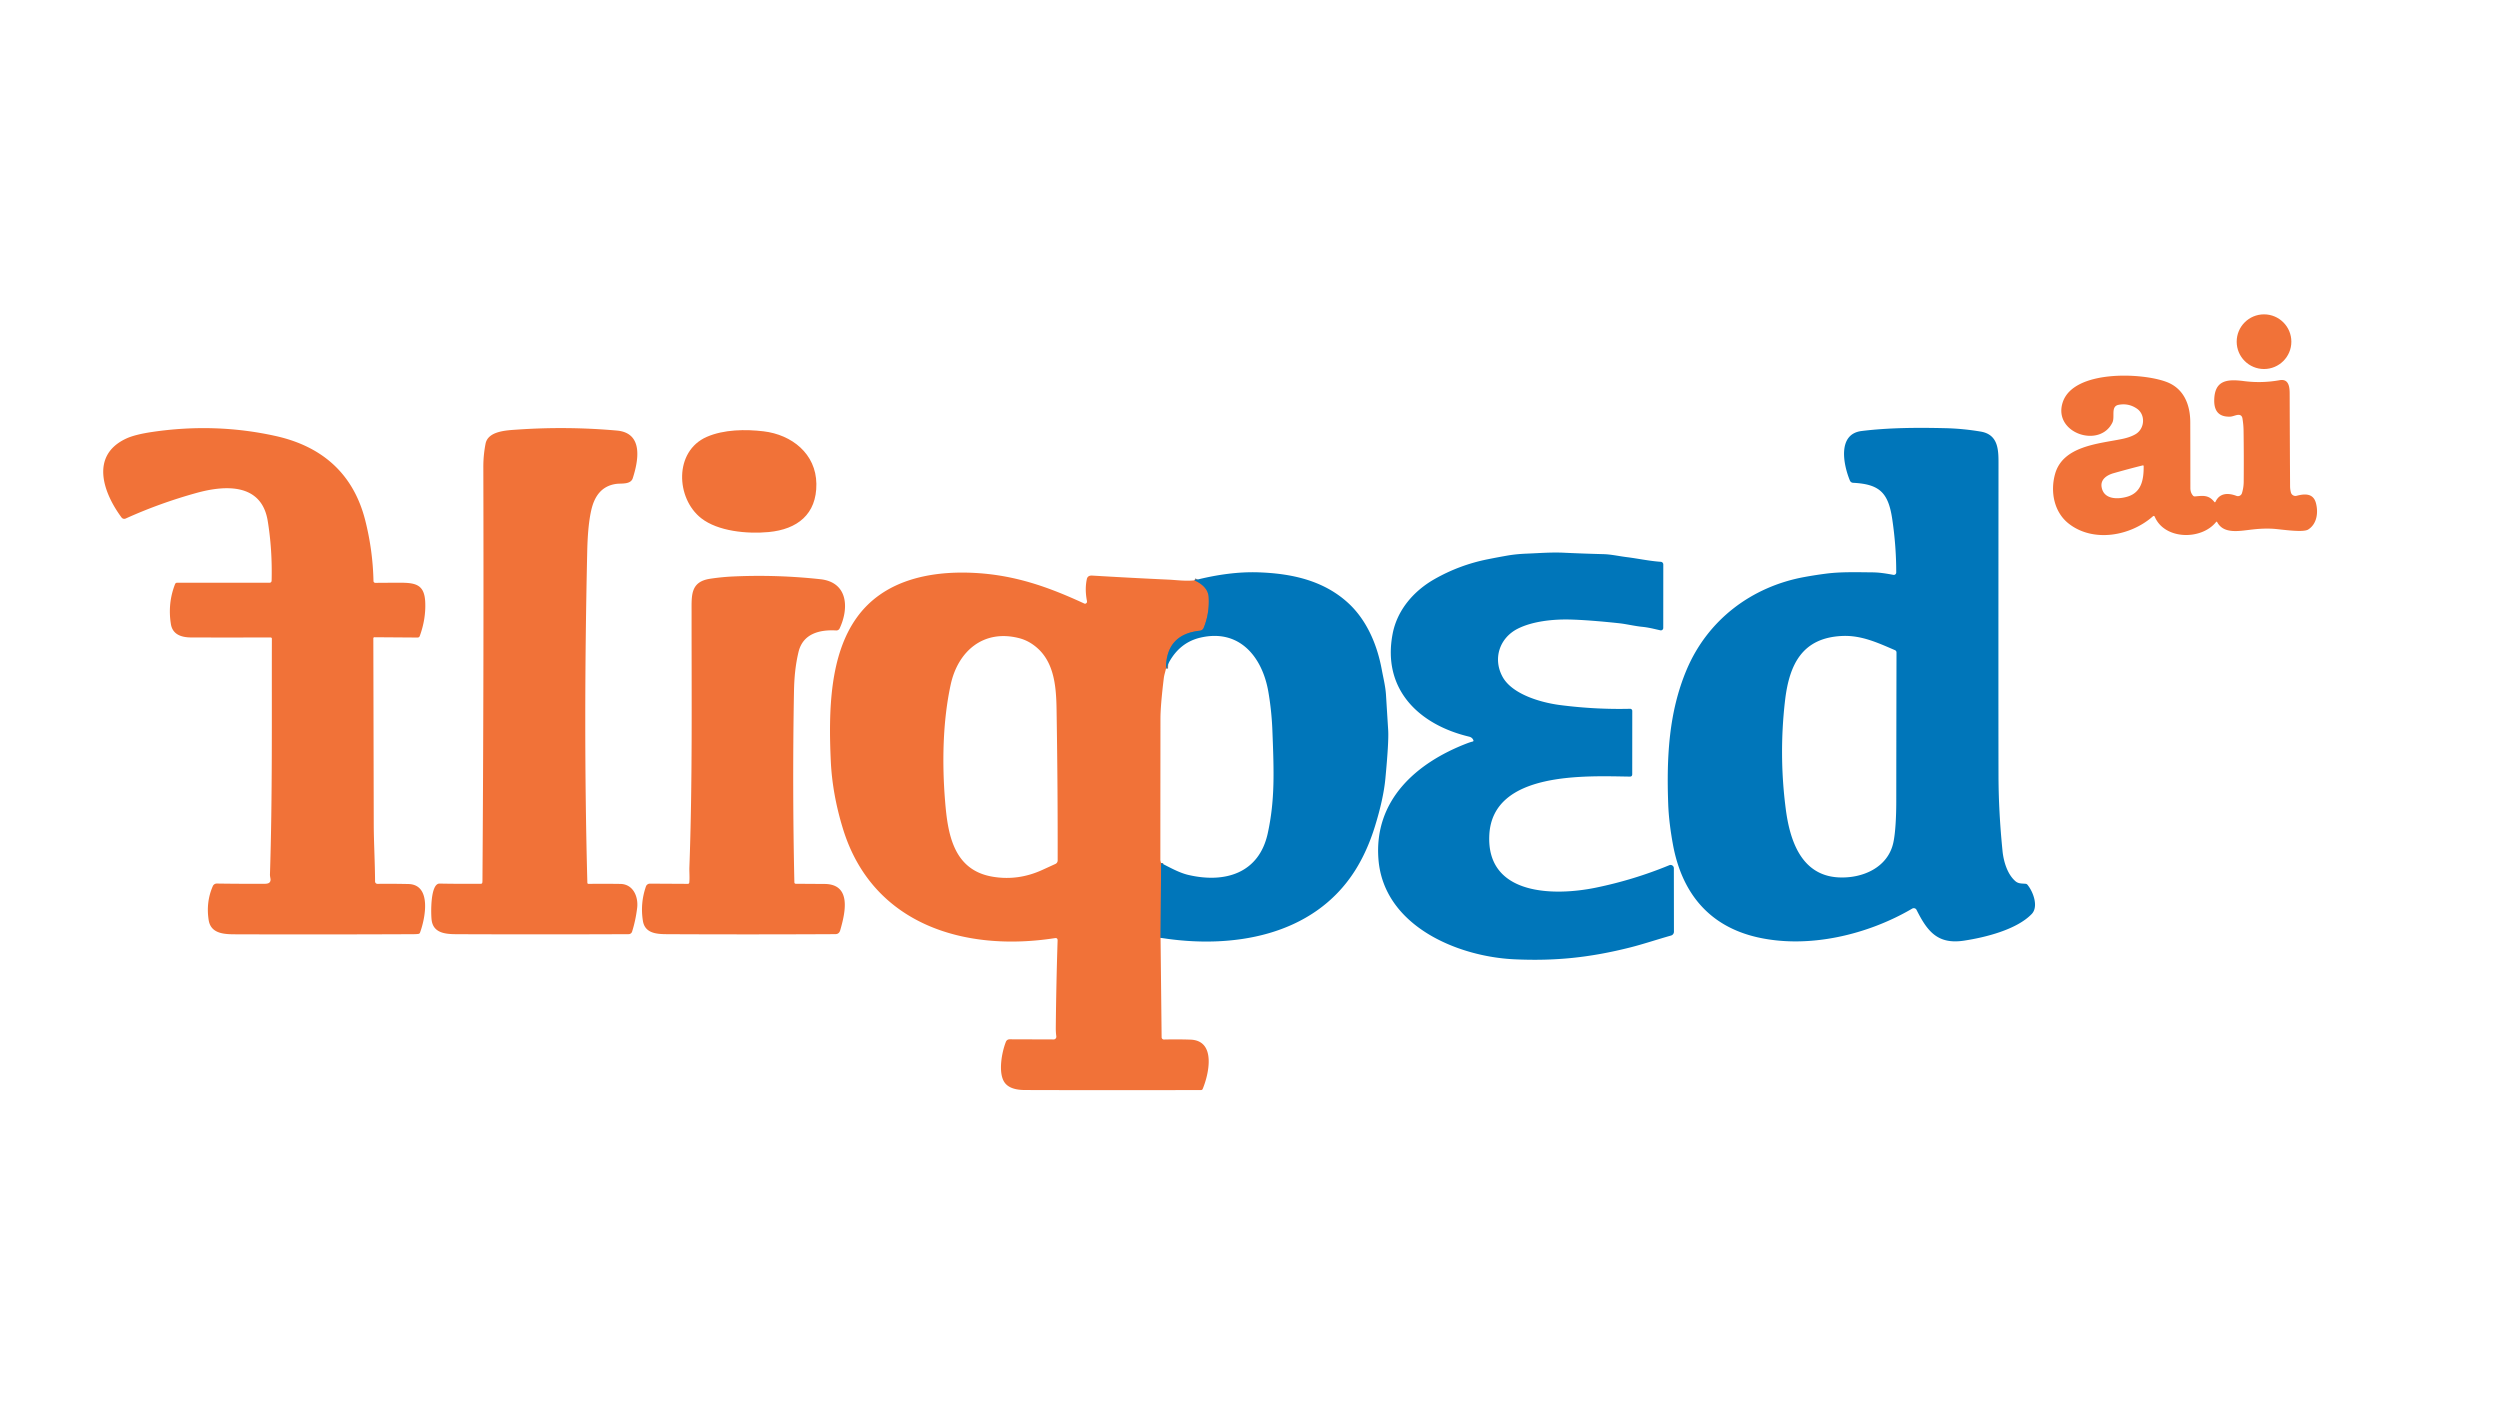 <?xml version="1.0" encoding="UTF-8" standalone="no"?>
<!DOCTYPE svg PUBLIC "-//W3C//DTD SVG 1.1//EN" "http://www.w3.org/Graphics/SVG/1.1/DTD/svg11.dtd">
<svg xmlns="http://www.w3.org/2000/svg" version="1.1" viewBox="0.00 0.00 1200.00 675.00">
<g stroke-width="2.00" fill="none" stroke-linecap="butt">
<path stroke="#797479" vector-effect="non-scaling-stroke" d="
  M 573.34 278.55
  Q 579.86 281.58 580.16 286.61
  Q 580.62 294.37 577.76 301.38
  A 2.21 2.21 0.0 0 1 575.95 302.74
  Q 559.69 304.48 559.67 320.94"
/>
<path stroke="#797479" vector-effect="non-scaling-stroke" d="
  M 557.34 414.28
  L 557.07 450.15"
/>
</g>
<circle fill="#f17238" cx="1086.73" cy="164.01" r="13.12"/>
<path fill="#f17238" d="
  M 1063.48 240.78
  C 1065.50 236.50 1069.62 236.56 1073.50 238.02
  A 2.02 2.02 0.0 0 0 1076.14 236.71
  Q 1076.96 234.03 1076.98 231.25
  Q 1077.09 218.88 1076.91 206.50
  Q 1076.87 203.86 1076.39 200.91
  Q 1076.07 198.91 1074.06 199.16
  C 1072.94 199.30 1071.67 199.94 1070.46 199.99
  Q 1062.66 200.28 1062.83 191.99
  C 1063.02 182.29 1069.30 181.93 1077.13 182.93
  Q 1085.67 184.03 1094.24 182.49
  C 1098.46 181.74 1099.03 185.45 1099.04 188.75
  Q 1099.11 211.13 1099.24 233.50
  Q 1099.25 234.91 1099.64 236.39
  A 2.23 2.23 0.0 0 0 1102.36 237.98
  C 1106.23 236.97 1110.38 236.65 1111.66 241.52
  C 1112.84 245.99 1112.17 251.51 1107.91 254.18
  C 1105.40 255.75 1095.14 254.10 1091.42 253.84
  Q 1086.96 253.52 1081.60 254.11
  C 1075.02 254.82 1067.47 256.57 1064.28 250.66
  Q 1064.02 250.18 1063.68 250.60
  C 1056.64 259.36 1038.96 259.16 1034.26 247.98
  A 0.52 0.52 0.0 0 0 1033.44 247.79
  C 1022.84 257.23 1004.98 260.62 993.09 251.42
  C 985.85 245.82 984.08 235.92 986.44 227.49
  C 990.20 214.04 1007.37 213.01 1018.48 210.73
  Q 1022.56 209.90 1025.11 208.38
  C 1029.55 205.72 1029.89 199.06 1025.79 196.20
  Q 1021.76 193.39 1016.91 194.32
  C 1013.02 195.07 1015.28 200.04 1013.96 202.79
  C 1007.89 215.44 985.25 207.86 990.11 193.10
  C 995.24 177.49 1028.09 178.79 1039.99 183.35
  C 1048.27 186.51 1051.30 194.26 1051.33 202.62
  Q 1051.38 218.43 1051.38 234.25
  Q 1051.38 236.50 1052.67 237.93
  A 1.06 1.04 -22.8 0 0 1053.56 238.28
  C 1057.35 237.96 1060.07 237.43 1062.82 240.86
  Q 1063.21 241.35 1063.48 240.78
  Z
  M 1028.43 223.41
  C 1023.81 224.55 1019.16 225.82 1014.59 227.11
  C 1011.17 228.07 1008.18 230.18 1008.77 233.77
  C 1009.78 239.90 1016.68 239.75 1021.23 238.37
  C 1028.05 236.29 1029.00 229.98 1028.96 223.82
  Q 1028.96 223.27 1028.43 223.41
  Z"
/>
<path fill="#f17238" d="
  M 179.20 306.38
  Q 179.30 350.97 179.40 395.64
  C 179.42 404.19 179.99 413.97 180.03 423.10
  A 1.16 1.15 89.5 0 0 181.19 424.25
  Q 188.50 424.17 196.00 424.33
  C 207.54 424.58 203.99 441.32 201.60 447.66
  Q 201.40 448.19 200.84 448.27
  Q 199.93 448.40 198.50 448.41
  Q 156.25 448.60 114.00 448.47
  C 108.59 448.45 101.26 448.68 100.16 441.63
  Q 98.81 433.00 102.14 425.36
  A 2.11 2.10 12.2 0 1 104.10 424.10
  Q 115.53 424.27 127.05 424.22
  Q 128.73 424.21 129.34 423.61
  Q 130.05 422.91 129.81 421.66
  Q 129.56 420.31 129.58 419.79
  C 130.79 382.07 130.40 344.42 130.50 306.58
  A 0.61 0.60 89.5 0 0 129.89 305.97
  Q 110.88 306.04 91.75 305.98
  C 87.23 305.96 82.84 304.68 82.02 299.52
  Q 80.44 289.53 84.03 280.37
  A 1.04 1.04 0.0 0 1 85.00 279.71
  L 129.28 279.72
  Q 130.36 279.72 130.38 278.64
  Q 130.75 263.75 128.50 250.00
  C 125.51 231.77 107.95 232.84 94.39 236.59
  Q 76.72 241.48 60.31 248.90
  A 1.62 1.62 0.0 0 1 58.34 248.39
  C 49.60 236.62 43.02 218.59 60.70 210.46
  Q 64.88 208.54 73.26 207.31
  Q 103.43 202.89 132.25 209.27
  C 154.35 214.16 169.58 227.14 175.31 249.75
  Q 178.96 264.15 179.27 278.90
  A 0.89 0.89 0.0 0 0 180.17 279.77
  Q 186.14 279.72 192.22 279.71
  C 199.77 279.71 203.74 280.79 204.11 289.02
  Q 204.47 297.11 201.47 305.33
  A 1.06 1.05 -79.3 0 1 200.47 306.02
  L 179.71 305.87
  A 0.51 0.51 0.0 0 0 179.20 306.38
  Z"
/>
<path fill="#f17238" d="
  M 231.50 423.71
  Q 231.57 423.31 231.58 422.75
  Q 232.26 323.50 232.00 224.25
  Q 231.98 218.57 233.06 213.01
  C 234.25 206.84 243.18 206.56 248.51 206.19
  Q 272.33 204.56 296.09 206.67
  C 309.06 207.82 306.37 221.29 303.74 229.51
  C 302.72 232.68 298.37 231.93 295.87 232.26
  C 288.66 233.22 285.27 238.35 283.78 245.00
  C 282.46 250.89 282.01 258.06 281.86 265.04
  C 280.70 317.92 280.53 370.79 281.93 423.66
  Q 281.94 424.27 282.55 424.26
  Q 290.12 424.17 297.75 424.28
  C 304.04 424.37 306.46 430.59 305.84 435.75
  Q 305.10 441.82 303.40 447.19
  A 1.73 1.73 0.0 0 1 301.75 448.40
  Q 261.13 448.58 221.00 448.42
  C 215.49 448.40 208.21 448.74 207.20 441.76
  C 206.81 439.08 206.44 424.03 211.00 424.12
  Q 220.89 424.30 230.90 424.21
  A 0.62 0.61 4.5 0 0 231.50 423.71
  Z"
/>
<path fill="#0076ba" d="
  M 910.19 274.79
  Q 910.21 262.24 908.29 249.25
  C 906.43 236.66 902.36 232.40 889.55 231.75
  Q 888.38 231.69 887.93 230.61
  C 884.93 223.37 881.71 208.34 893.60 206.88
  C 906.73 205.27 920.28 205.22 933.50 205.52
  Q 942.17 205.71 950.73 207.16
  C 959.67 208.67 959.29 216.78 959.28 223.75
  Q 959.20 340.19 959.28 372.50
  Q 959.32 389.61 961.21 408.46
  C 961.70 413.40 963.49 419.59 967.38 422.96
  C 968.86 424.24 970.47 424.04 972.32 424.22
  A 1.30 1.26 71.9 0 1 973.17 424.67
  C 975.94 428.00 978.61 435.20 975.22 438.72
  C 967.94 446.29 952.75 449.99 942.74 451.51
  C 930.04 453.45 925.10 447.01 919.94 436.74
  A 1.48 1.48 0.0 0 0 917.86 436.13
  C 896.57 448.63 868.22 455.51 843.53 449.89
  C 820.22 444.57 807.22 428.46 802.99 405.25
  C 801.90 399.26 801.00 392.67 800.75 386.21
  C 799.88 362.88 801.16 341.63 809.47 321.75
  C 819.55 297.63 840.72 281.57 866.26 276.94
  Q 871.40 276.00 876.57 275.34
  C 883.74 274.42 891.32 274.67 898.70 274.73
  C 902.24 274.76 905.41 275.30 908.82 275.93
  A 1.16 1.15 -84.6 0 0 910.19 274.79
  Z
  M 908.80 404.46
  C 909.87 399.57 910.20 391.23 910.21 385.00
  Q 910.24 349.25 910.32 313.23
  Q 910.32 312.39 909.55 312.06
  C 901.48 308.60 893.57 304.88 884.39 305.26
  C 865.17 306.06 858.86 318.77 856.82 336.26
  Q 853.80 362.27 857.15 388.22
  C 859.08 403.21 864.49 420.14 882.36 421.14
  C 893.96 421.78 906.19 416.46 908.80 404.46
  Z"
/>
<path fill="#f17238" d="
  M 336.60 248.76
  C 324.39 239.22 323.46 216.60 339.25 209.70
  C 347.52 206.09 357.96 206.02 366.50 207.03
  C 380.09 208.65 391.69 217.82 391.86 232.23
  C 392.04 246.90 382.65 254.08 369.01 255.38
  C 358.63 256.37 344.62 255.03 336.60 248.76
  Z"
/>
<path fill="#0076ba" d="
  M 707.21 355.28
  Q 706.69 353.95 705.12 353.58
  C 680.85 347.78 663.40 330.70 668.46 304.25
  C 670.65 292.78 678.60 283.65 688.54 277.99
  Q 700.50 271.18 714.05 268.46
  Q 718.68 267.53 723.34 266.71
  Q 727.66 265.95 732.72 265.75
  C 738.76 265.51 744.72 265.02 750.76 265.31
  Q 760.16 265.75 769.56 265.99
  C 773.32 266.08 776.96 266.94 780.74 267.41
  C 785.95 268.05 791.61 269.29 797.19 269.67
  A 1.28 1.27 1.9 0 1 798.38 270.94
  L 798.36 301.43
  A 1.15 1.15 0.0 0 1 796.95 302.55
  C 794.02 301.89 791.40 301.19 788.31 300.88
  C 784.56 300.51 780.59 299.52 777.21 299.16
  Q 762.53 297.59 753.37 297.37
  C 745.50 297.19 735.62 298.18 728.49 301.79
  C 719.78 306.21 716.50 316.10 721.18 324.78
  C 725.74 333.26 739.63 337.23 748.77 338.42
  Q 765.77 340.62 782.44 340.22
  A 1.02 1.02 0.0 0 1 783.49 341.24
  L 783.47 371.62
  Q 783.46 372.79 782.30 372.77
  C 761.50 372.48 716.45 370.05 714.87 400.75
  C 713.37 429.96 746.03 430.21 766.13 426.05
  Q 784.31 422.30 801.27 415.30
  A 1.58 1.57 -11.3 0 1 803.45 416.75
  L 803.49 447.23
  A 1.90 1.90 0.0 0 1 802.10 449.06
  C 795.54 450.91 788.49 453.26 782.58 454.75
  C 763.33 459.61 746.75 461.37 726.99 460.47
  C 699.54 459.22 664.16 444.37 661.66 412.47
  C 659.43 384.07 679.83 366.14 704.23 356.79
  Q 705.49 356.30 706.88 355.94
  Q 707.42 355.80 707.21 355.28
  Z"
/>
<path fill="#f17238" d="
  M 573.34 278.55
  Q 579.86 281.58 580.16 286.61
  Q 580.62 294.37 577.76 301.38
  A 2.21 2.21 0.0 0 1 575.95 302.74
  Q 559.69 304.48 559.67 320.94
  Q 559.46 321.86 559.07 323.32
  Q 558.74 324.55 558.60 325.72
  Q 557.03 338.63 557.02 345.00
  Q 556.98 378.88 556.97 412.75
  Q 556.97 413.22 557.34 414.28
  L 557.07 450.15
  L 557.58 497.90
  A 1.09 1.09 0.0 0 0 558.69 498.97
  Q 565.18 498.82 571.37 499.02
  C 584.03 499.44 580.16 515.86 577.28 522.72
  A 0.82 0.81 -78.6 0 1 576.53 523.22
  Q 534.25 523.34 492.00 523.21
  C 488.09 523.20 483.97 522.43 482.00 519.29
  C 479.12 514.70 480.82 505.21 482.79 500.17
  Q 483.30 498.86 484.71 498.86
  L 505.73 498.93
  A 1.31 1.30 86.2 0 0 507.03 497.44
  Q 506.76 495.49 506.78 493.25
  Q 506.99 472.01 507.65 451.44
  Q 507.69 450.09 506.36 450.30
  C 463.04 457.04 418.71 443.81 404.60 397.75
  Q 399.53 381.20 398.79 365.49
  C 397.64 340.73 398.37 314.45 411.21 296.50
  C 424.07 278.52 446.11 274.09 466.50 274.94
  C 486.65 275.78 503.09 281.67 520.46 289.70
  Q 521.07 289.98 521.59 289.36
  Q 521.86 289.04 521.70 288.25
  Q 520.66 282.77 521.68 277.98
  Q 522.07 276.15 524.27 276.28
  Q 542.74 277.39 561.23 278.24
  C 564.44 278.39 569.24 279.05 573.34 278.55
  Z
  M 453.63 384.37
  C 454.88 399.94 457.44 417.49 476.24 420.78
  Q 488.59 422.94 500.35 417.55
  Q 503.72 416.01 506.60 414.69
  A 1.84 1.83 -12.3 0 0 507.68 413.02
  Q 507.74 379.08 507.22 345.13
  C 507.04 333.66 507.43 319.44 497.87 311.02
  Q 493.91 307.53 489.22 306.32
  C 471.99 301.90 459.79 312.66 456.33 328.62
  C 452.48 346.38 452.17 366.33 453.63 384.37
  Z"
/>
<path fill="#0076ba" d="
  M 557.07 450.15
  L 557.34 414.28
  C 561.58 416.41 566.03 418.95 570.43 419.97
  C 587.94 424.07 604.34 419.21 608.52 399.99
  C 612.00 383.99 611.52 370.47 610.74 350.51
  Q 610.38 341.19 608.80 332.00
  C 605.91 315.29 594.87 301.64 576.09 306.09
  Q 564.85 308.76 559.67 320.94
  Q 559.69 304.48 575.95 302.74
  A 2.21 2.21 0.0 0 0 577.76 301.38
  Q 580.62 294.37 580.16 286.61
  Q 579.86 281.58 573.34 278.55
  Q 590.08 274.26 604.00 274.72
  C 619.85 275.26 634.81 278.52 646.54 288.91
  C 655.72 297.03 660.96 308.98 663.25 321.41
  C 664.01 325.50 665.02 329.45 665.28 333.58
  Q 665.80 342.04 666.33 350.50
  Q 666.67 355.99 664.98 373.75
  Q 664.07 383.35 660.02 396.50
  Q 656.29 408.60 650.39 417.91
  C 630.33 449.50 591.29 455.65 557.07 450.15
  Z"
/>
<path fill="#f17238" d="
  M 330.85 423.67
  C 331.11 421.30 330.83 418.32 330.90 416.43
  C 332.41 375.54 331.93 334.54 331.96 293.62
  C 331.97 285.75 331.37 279.25 340.86 277.80
  Q 346.52 276.94 352.24 276.69
  Q 373.05 275.77 393.75 278.02
  C 407.13 279.47 407.55 292.01 403.02 301.64
  A 1.71 1.70 14.2 0 1 401.37 302.62
  C 393.42 302.17 385.37 304.12 383.27 313.02
  C 381.81 319.20 381.24 325.09 381.11 332.04
  Q 380.29 377.66 381.30 423.55
  A 0.67 0.66 89.6 0 0 381.96 424.21
  Q 388.78 424.26 395.77 424.30
  C 409.04 424.38 405.66 438.36 403.31 446.51
  Q 402.77 448.38 401.00 448.39
  Q 360.75 448.60 320.50 448.41
  C 315.55 448.39 309.57 448.21 308.59 441.99
  Q 307.25 433.58 310.05 425.50
  A 2.01 2.01 0.0 0 1 311.95 424.15
  L 330.19 424.25
  A 0.66 0.65 -86.1 0 0 330.85 423.67
  Z"
/>
</svg>
